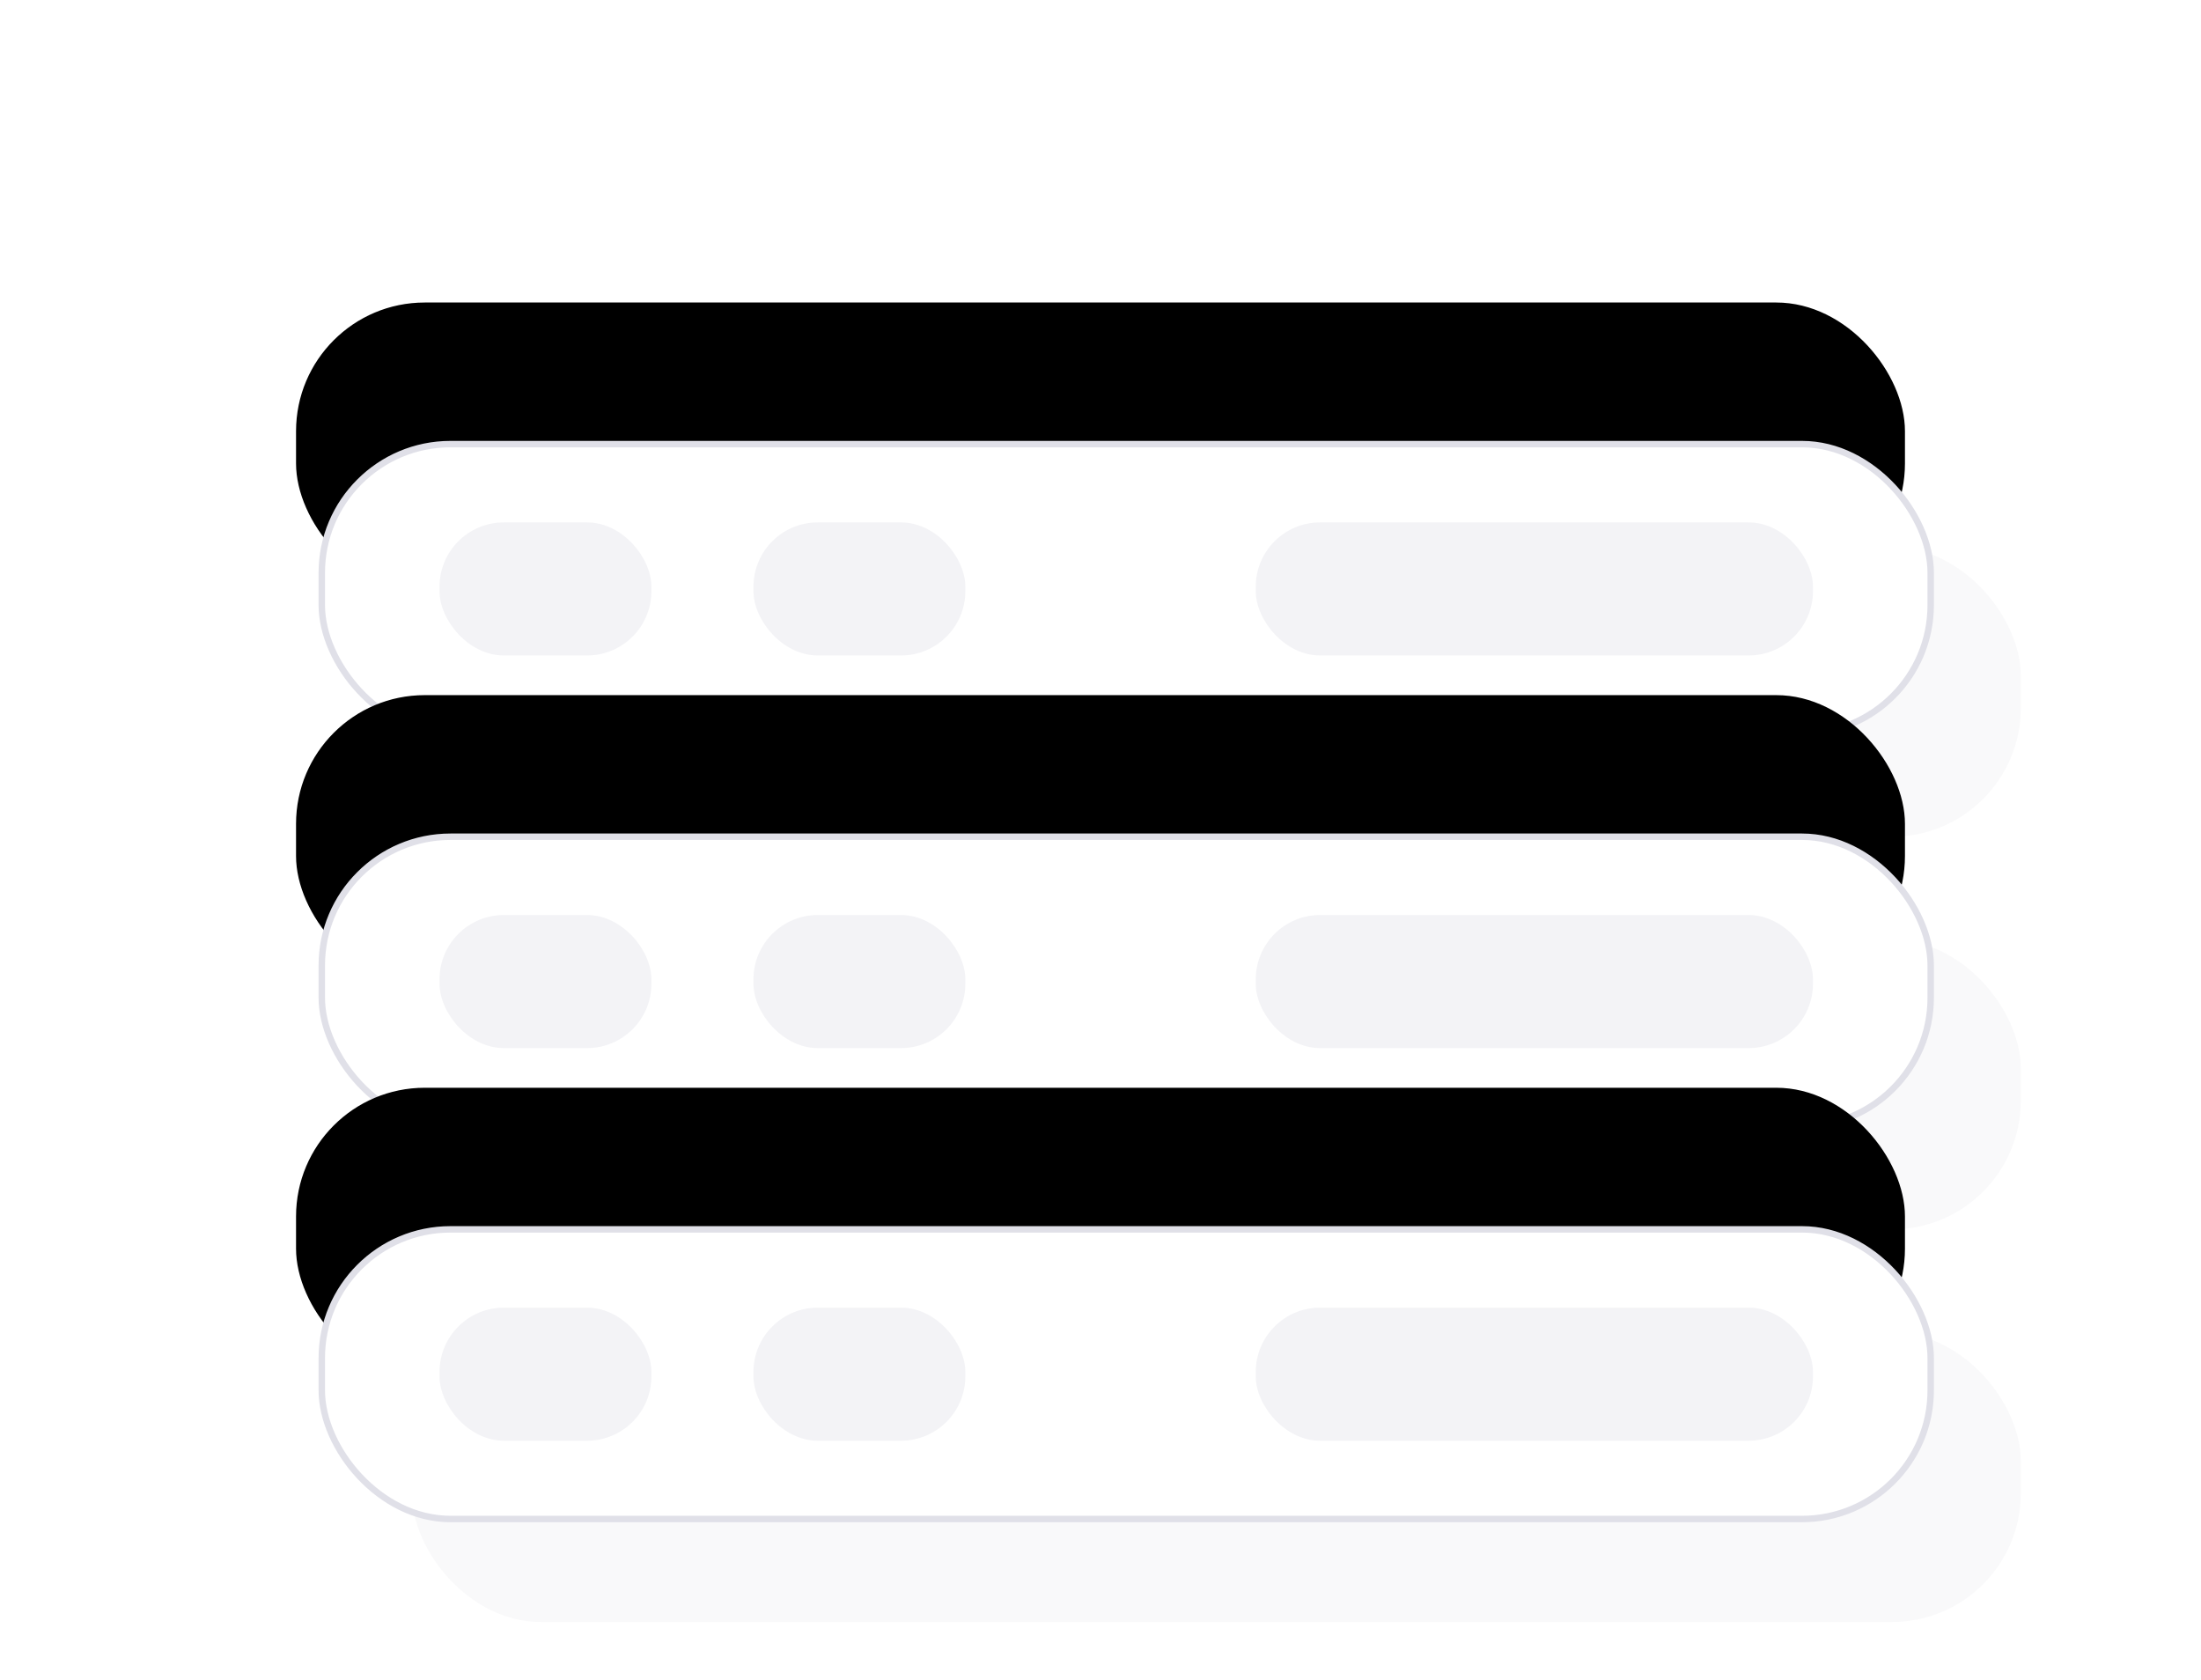 <?xml version="1.0" encoding="UTF-8"?>
<svg width="342px" height="261px" viewBox="0 0 342 261" version="1.1" xmlns="http://www.w3.org/2000/svg" xmlns:xlink="http://www.w3.org/1999/xlink">
    <title>Ilustration/empty library</title>
    <defs>
        <rect id="path-1" x="0" y="0" width="250" height="45" rx="20"></rect>
        <filter x="-31.2%" y="-133.3%" width="165.6%" height="464.4%" filterUnits="objectBoundingBox" id="filter-2">
            <feMorphology radius="0.5" operator="dilate" in="SourceAlpha" result="shadowSpreadOuter1"></feMorphology>
            <feOffset dx="4" dy="22" in="shadowSpreadOuter1" result="shadowOffsetOuter1"></feOffset>
            <feGaussianBlur stdDeviation="23.5" in="shadowOffsetOuter1" result="shadowBlurOuter1"></feGaussianBlur>
            <feComposite in="shadowBlurOuter1" in2="SourceAlpha" operator="out" result="shadowBlurOuter1"></feComposite>
            <feColorMatrix values="0 0 0 0 0   0 0 0 0 0.247   0 0 0 0 1  0 0 0 0.05 0" type="matrix" in="shadowBlurOuter1"></feColorMatrix>
        </filter>
        <rect id="path-3" x="0" y="0" width="250" height="45" rx="20"></rect>
        <filter x="-31.2%" y="-133.3%" width="165.6%" height="464.4%" filterUnits="objectBoundingBox" id="filter-4">
            <feMorphology radius="0.5" operator="dilate" in="SourceAlpha" result="shadowSpreadOuter1"></feMorphology>
            <feOffset dx="4" dy="22" in="shadowSpreadOuter1" result="shadowOffsetOuter1"></feOffset>
            <feGaussianBlur stdDeviation="23.5" in="shadowOffsetOuter1" result="shadowBlurOuter1"></feGaussianBlur>
            <feComposite in="shadowBlurOuter1" in2="SourceAlpha" operator="out" result="shadowBlurOuter1"></feComposite>
            <feColorMatrix values="0 0 0 0 0   0 0 0 0 0.247   0 0 0 0 1  0 0 0 0.05 0" type="matrix" in="shadowBlurOuter1"></feColorMatrix>
        </filter>
        <rect id="path-5" x="0" y="0" width="250" height="45" rx="20"></rect>
        <filter x="-31.2%" y="-133.3%" width="165.6%" height="464.4%" filterUnits="objectBoundingBox" id="filter-6">
            <feMorphology radius="0.5" operator="dilate" in="SourceAlpha" result="shadowSpreadOuter1"></feMorphology>
            <feOffset dx="4" dy="22" in="shadowSpreadOuter1" result="shadowOffsetOuter1"></feOffset>
            <feGaussianBlur stdDeviation="23.5" in="shadowOffsetOuter1" result="shadowBlurOuter1"></feGaussianBlur>
            <feComposite in="shadowBlurOuter1" in2="SourceAlpha" operator="out" result="shadowBlurOuter1"></feComposite>
            <feColorMatrix values="0 0 0 0 0   0 0 0 0 0.247   0 0 0 0 1  0 0 0 0.05 0" type="matrix" in="shadowBlurOuter1"></feColorMatrix>
        </filter>
    </defs>
    <g id="toolbox" stroke="none" stroke-width="1" fill="none" fill-rule="evenodd">
        <g id="Toolbox---white-theme" transform="translate(-1189, -1528)">
            <g id="Group" transform="translate(1239, 1597)">
                <g id="Group-2">
                    <rect id="Rectangle-Copy-10" fill="#F9F9FA" x="14" y="16" width="250" height="45" rx="20"></rect>
                    <rect id="Rectangle-Copy-11" fill="#F9F9FA" x="14" y="77" width="250" height="45" rx="20"></rect>
                    <g id="Group-Copy" transform="translate(125, 22.5) rotate(-180) translate(-125, -22.5) ">
                        <g id="Rectangle-Copy-4">
                            <use fill="black" fill-opacity="1" filter="url(#filter-2)" xlink:href="#path-1"></use>
                            <use stroke="#E0E0E8" stroke-width="1" fill="#FFFFFF" fill-rule="evenodd" xlink:href="#path-1"></use>
                        </g>
                        <rect id="Rectangle-Copy-5" fill="#F3F3F6" x="18.293" y="12.162" width="86.585" height="20.676" rx="10"></rect>
                        <rect id="Rectangle-Copy-6" fill="#F3F3F6" x="150" y="12.162" width="32.927" height="20.676" rx="10"></rect>
                        <rect id="Rectangle-Copy-7" fill="#F3F3F6" x="198.78" y="12.162" width="32.927" height="20.676" rx="10"></rect>
                    </g>
                    <g id="Group-Copy-2" transform="translate(125, 83.5) rotate(-180) translate(-125, -83.5) translate(0, 61)">
                        <g id="Rectangle-Copy-4">
                            <use fill="black" fill-opacity="1" filter="url(#filter-4)" xlink:href="#path-3"></use>
                            <use stroke="#E0E0E8" stroke-width="1" fill="#FFFFFF" fill-rule="evenodd" xlink:href="#path-3"></use>
                        </g>
                        <rect id="Rectangle-Copy-5" fill="#F3F3F6" x="18.293" y="12.162" width="86.585" height="20.676" rx="10"></rect>
                        <rect id="Rectangle-Copy-6" fill="#F3F3F6" x="150" y="12.162" width="32.927" height="20.676" rx="10"></rect>
                        <rect id="Rectangle-Copy-7" fill="#F3F3F6" x="198.78" y="12.162" width="32.927" height="20.676" rx="10"></rect>
                    </g>
                </g>
                <rect id="Rectangle-Copy-10" fill="#F9F9FA" x="14" y="138" width="250" height="45" rx="20"></rect>
                <g id="Group-Copy" transform="translate(125, 144.5) rotate(-180) translate(-125, -144.5) translate(0, 122)">
                    <g id="Rectangle-Copy-4">
                        <use fill="black" fill-opacity="1" filter="url(#filter-6)" xlink:href="#path-5"></use>
                        <use stroke="#E0E0E8" stroke-width="1" fill="#FFFFFF" fill-rule="evenodd" xlink:href="#path-5"></use>
                    </g>
                    <rect id="Rectangle-Copy-5" fill="#F3F3F6" x="18.293" y="12.162" width="86.585" height="20.676" rx="10"></rect>
                    <rect id="Rectangle-Copy-6" fill="#F3F3F6" x="150" y="12.162" width="32.927" height="20.676" rx="10"></rect>
                    <rect id="Rectangle-Copy-7" fill="#F3F3F6" x="198.78" y="12.162" width="32.927" height="20.676" rx="10"></rect>
                </g>
            </g>
        </g>
    </g>
</svg>